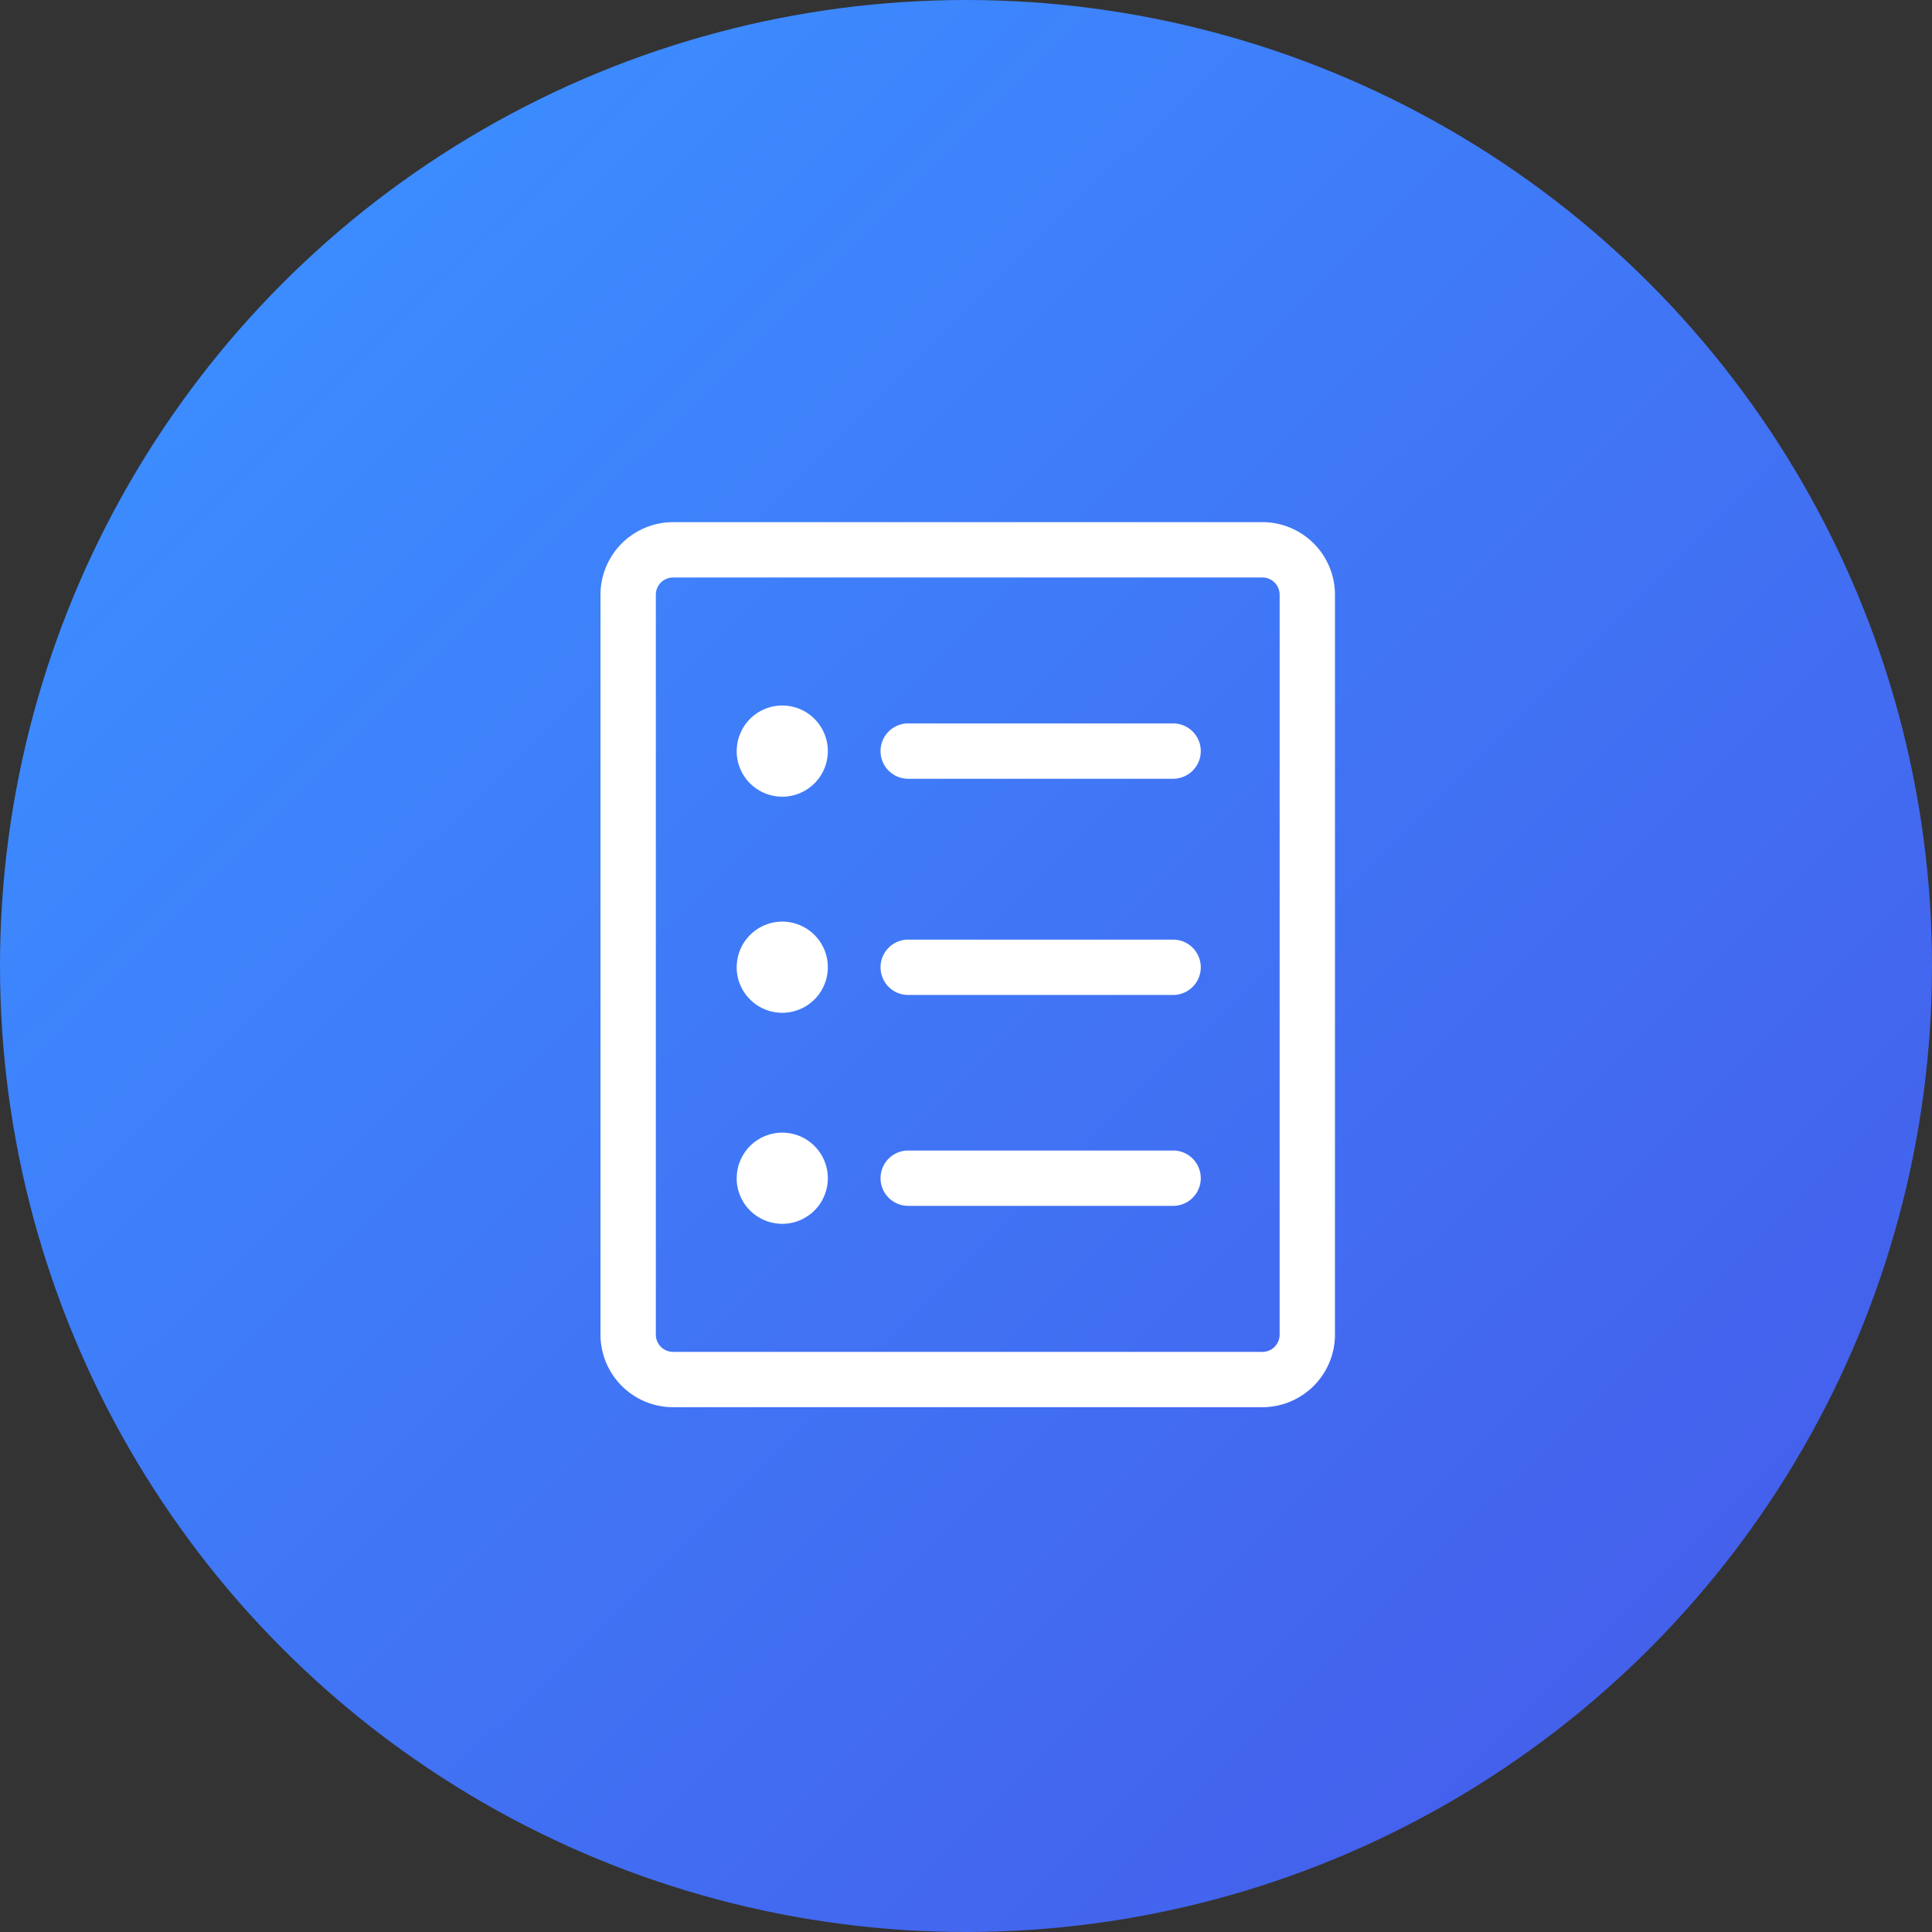 <svg xmlns="http://www.w3.org/2000/svg" xmlns:xlink="http://www.w3.org/1999/xlink" width="74" height="74" viewBox="0 0 74 74">
  <rect x="0" y="0" width="74" height="74" fill="#333333" stroke="none"/>
  <defs>
    <linearGradient id="linear-gradient" x1="0.862" y1="0.858" x2="0.152" y2="0.14" gradientUnits="objectBoundingBox">
      <stop offset="0" stop-color="#4460ec"/>
      <stop offset="1" stop-color="#3c8cff"/>
    </linearGradient>
  </defs>
  <g id="_7" data-name="7" transform="translate(-575 -4105)">
    <circle id="椭圆_162" data-name="椭圆 162" cx="37" cy="37" r="37" transform="translate(575 4105)" fill="url(#linear-gradient)"/>
    <g id="项目" transform="translate(460.188 4061.954)">
      <path id="路径_1533" data-name="路径 1533" d="M163.165,63.046H140.592a2.782,2.782,0,0,0-2.78,2.779V94.165a2.783,2.783,0,0,0,2.78,2.78h22.573a2.782,2.782,0,0,0,2.779-2.78V65.824a2.782,2.782,0,0,0-2.779-2.779Zm.66,31.12a.661.661,0,0,1-.66.66H140.592a.661.661,0,0,1-.66-.66V65.824a.661.661,0,0,1,.66-.659h22.573a.66.66,0,0,1,.66.659V94.165Z" transform="translate(0 0)" fill="#fff"/>
      <path id="路径_1534" data-name="路径 1534" d="M431.82,266.895H421.609a1.06,1.06,0,0,0,0,2.119H431.82a1.06,1.06,0,0,0,0-2.119Zm0,8.281H421.609a1.06,1.06,0,0,0,0,2.119H431.82a1.06,1.06,0,0,0,0-2.119Zm0,8.078H421.609a1.06,1.06,0,0,0,0,2.119H431.82a1.06,1.06,0,0,0,0-2.119Z" transform="translate(-272.043 -196.14)" fill="#fff"/>
      <path id="路径_1535" data-name="路径 1535" d="M277.5,250.491m-1.746,0a1.746,1.746,0,1,0,1.746-1.746A1.746,1.746,0,0,0,275.756,250.491Z" transform="translate(-132.726 -178.676)" fill="#fff"/>
      <path id="路径_1536" data-name="路径 1536" d="M277.5,469.451m-1.746,0A1.746,1.746,0,1,0,277.5,467.7,1.747,1.747,0,0,0,275.756,469.451Z" transform="translate(-132.726 -389.354)" fill="#fff"/>
      <path id="路径_1537" data-name="路径 1537" d="M277.5,683.038m-1.746,0a1.746,1.746,0,1,0,1.746-1.746A1.746,1.746,0,0,0,275.756,683.038Z" transform="translate(-132.726 -594.863)" fill="#fff"/>
    </g>
  </g>
</svg>
